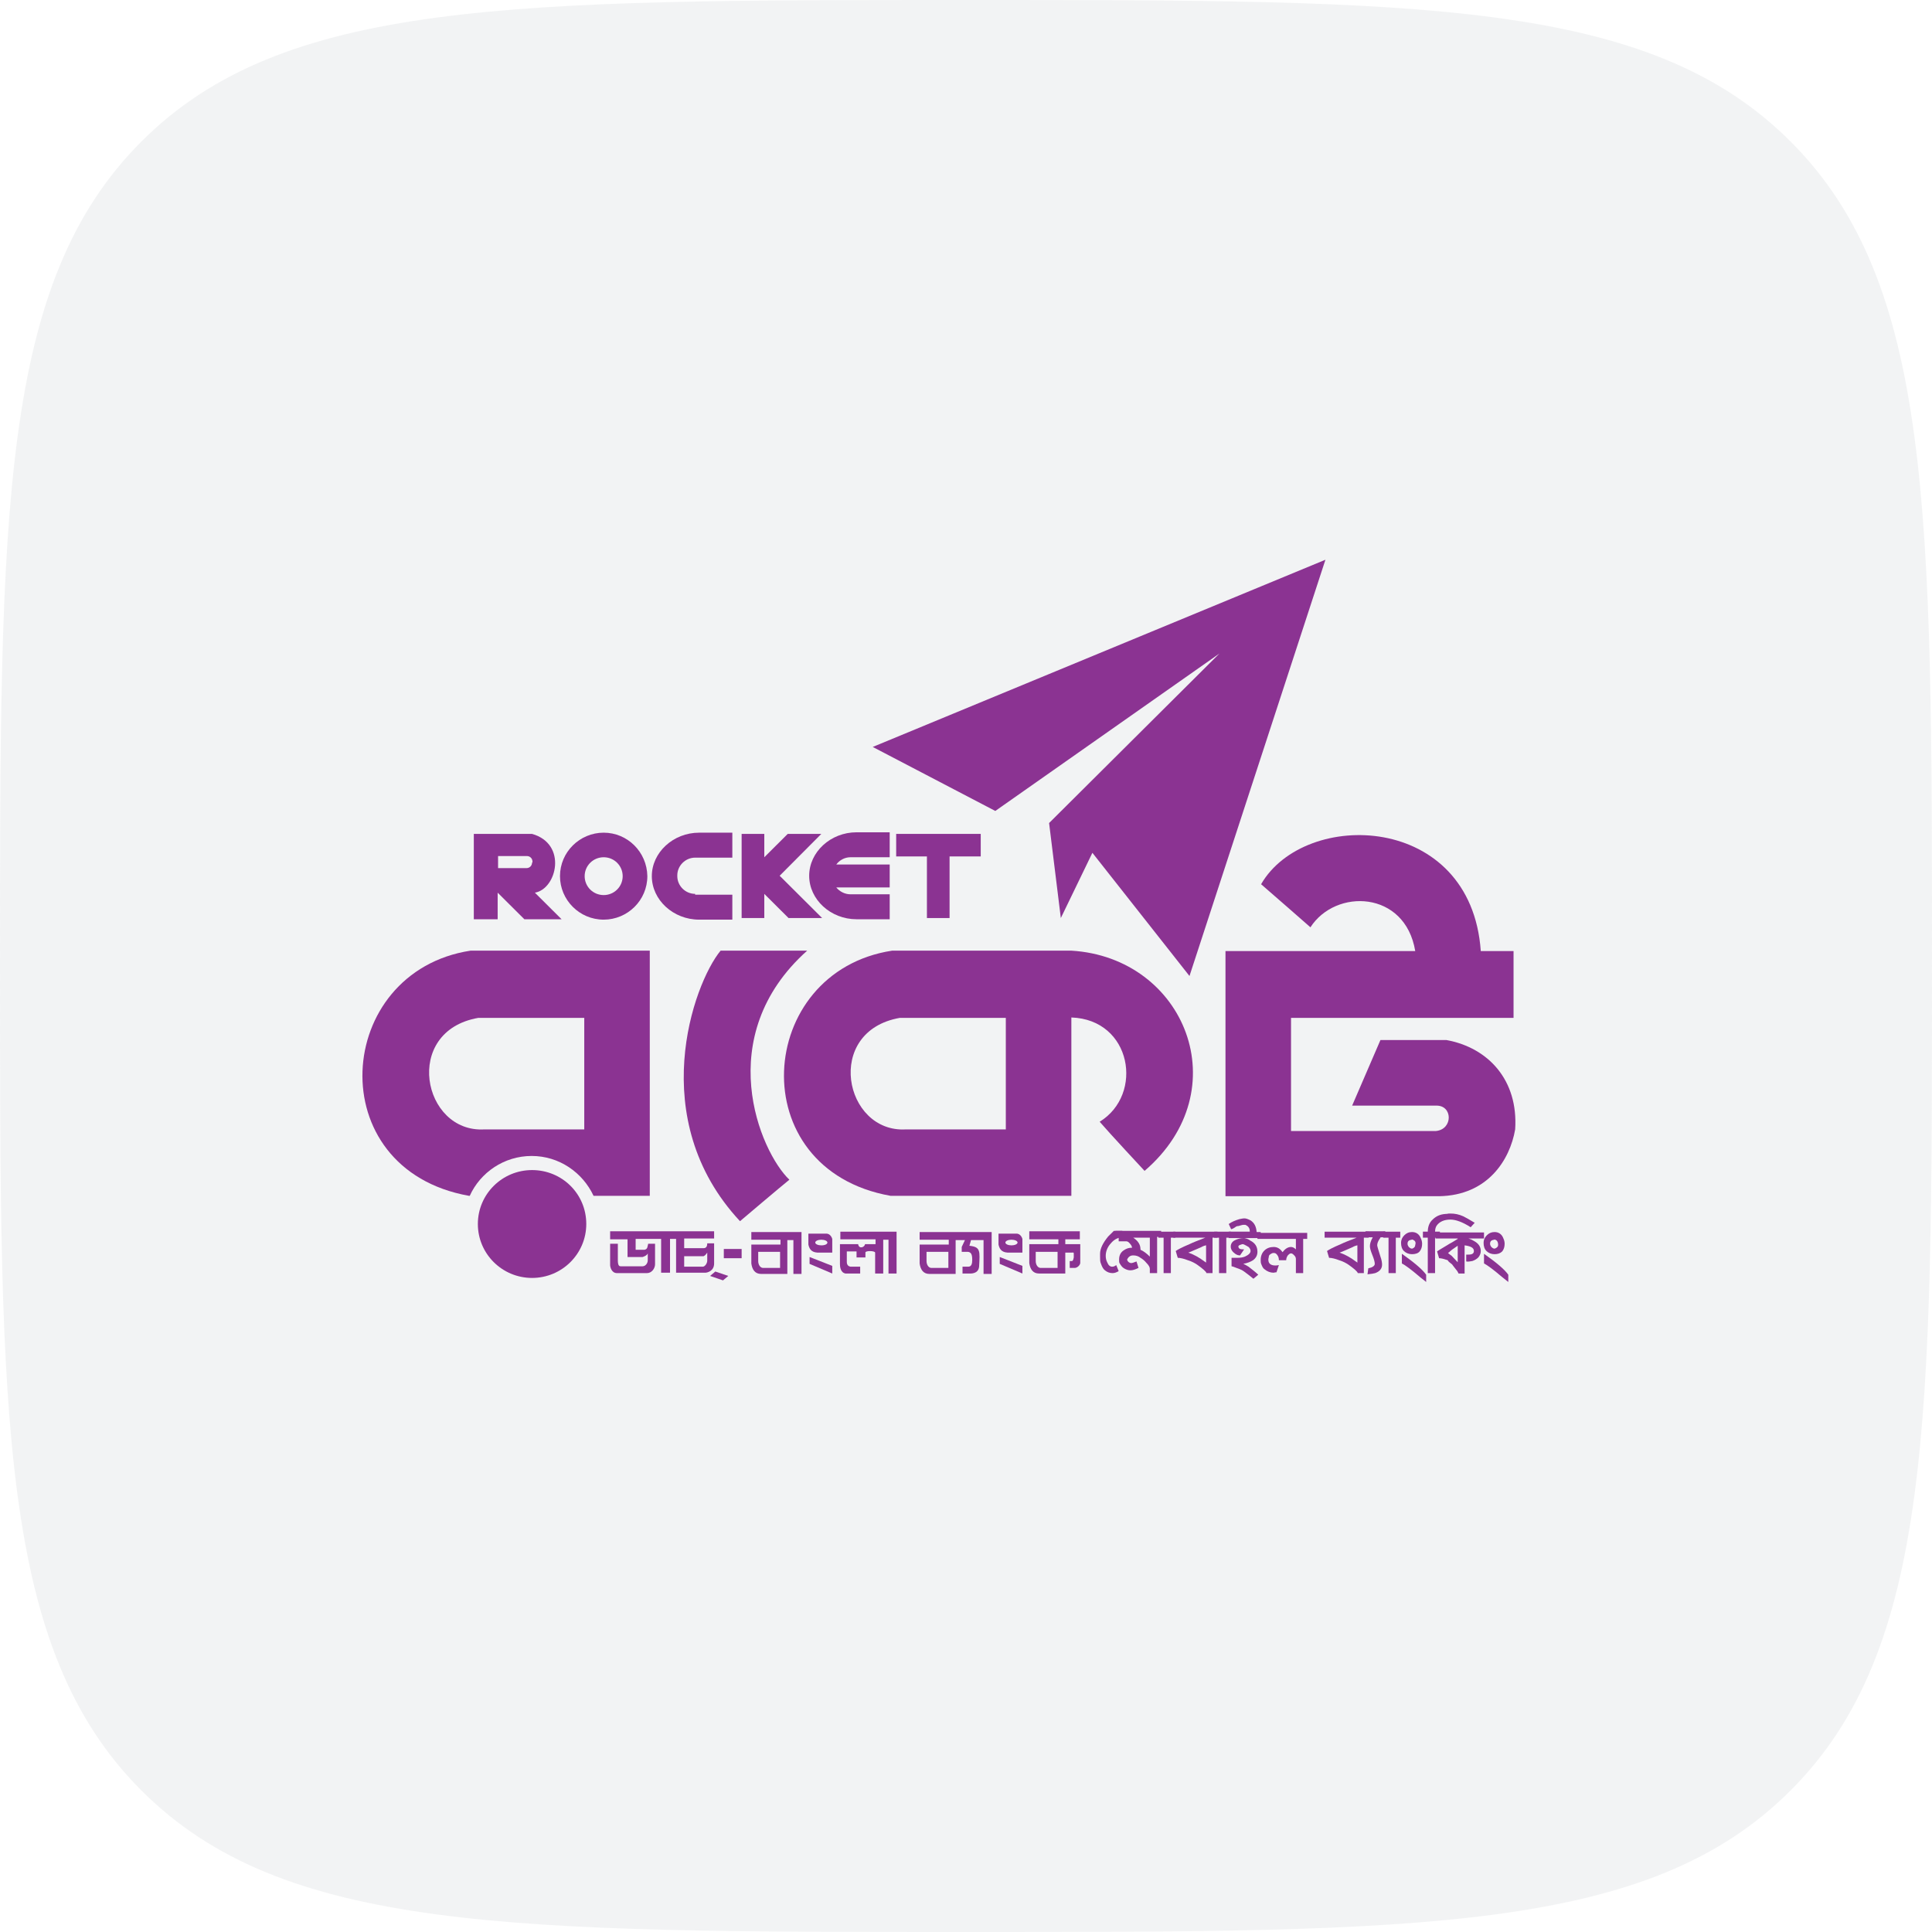 <svg xmlns="http://www.w3.org/2000/svg" width="107" height="107" viewBox="0 0 107 107" fill="none"><path opacity="0.5" d="M7.835 7.835C15.67 -6.71337e-07 28.28 0 53.5 0C78.72 0 91.33 -6.71337e-07 99.165 7.835C107 15.67 107 28.28 107 53.5C107 78.72 107 91.33 99.165 99.165C91.33 107 78.72 107 53.5 107C28.28 107 15.67 107 7.835 99.165C-6.71337e-07 91.33 0 78.72 0 53.5C0 28.28 -6.71337e-07 15.67 7.835 7.835Z" fill="#E7E8EB"></path><g clip-path="url(#clip0_716_4211)"><path fill-rule="evenodd" clip-rule="evenodd" d="M67.535 36.195L58.102 45.582L58.752 50.844L60.5 47.231L65.877 54.054L73.406 31L48.334 41.368L55.123 44.913L67.535 36.195Z" fill="#8B3392"></path><path d="M59.335 52.65C59.335 52.65 51.358 52.65 49.409 52.65C41.835 53.809 41.051 64.757 49.319 66.228H59.335V56.351C62.674 56.462 63.367 60.609 60.903 62.126C61.396 62.705 63.39 64.847 63.39 64.847C68.611 60.365 65.631 53.029 59.335 52.65ZM55.705 62.55C55.705 62.55 50.574 62.55 50.17 62.55C46.742 62.75 45.623 57.11 49.835 56.373C51.066 56.373 55.705 56.373 55.705 56.373V62.55Z" fill="#8B3392"></path><path fill-rule="evenodd" clip-rule="evenodd" d="M80.105 57.6C78.448 57.6 76.453 57.6 76.453 57.6L74.885 61.234C74.885 61.234 79.096 61.234 79.522 61.234C80.464 61.19 80.486 62.55 79.522 62.639C78.312 62.639 71.501 62.639 71.501 62.639V56.373H83.825V52.672C83.825 52.672 82.099 52.672 82.01 52.672C81.471 45.002 72.263 44.78 69.843 48.971C70.314 49.372 72.576 51.357 72.576 51.357C73.966 49.194 77.82 49.306 78.38 52.672H67.871V66.25H79.701C82.39 66.206 83.623 64.244 83.914 62.55C84.094 59.829 82.435 58.024 80.105 57.6Z" fill="#8B3392"></path><path fill-rule="evenodd" clip-rule="evenodd" d="M44.704 52.65H39.909C38.385 54.501 35.719 61.992 40.984 67.633C40.984 67.633 43.27 65.694 43.718 65.336C42.083 63.776 39.394 57.399 44.704 52.65Z" fill="#8B3392"></path><path fill-rule="evenodd" clip-rule="evenodd" d="M32.47 67.789C32.47 69.438 31.125 70.776 29.468 70.776C27.809 70.776 26.465 69.438 26.465 67.789C26.465 66.139 27.809 64.802 29.468 64.802C31.125 64.802 32.47 66.116 32.47 67.789Z" fill="#8B3392"></path><path fill-rule="evenodd" clip-rule="evenodd" d="M26.061 52.65C18.489 53.809 17.704 64.757 25.973 66.228H26.016C26.599 64.935 27.921 64.021 29.445 64.021C30.969 64.021 32.267 64.935 32.873 66.228H35.987C35.987 65.783 35.987 52.65 35.987 52.65C35.987 52.65 28.011 52.65 26.061 52.65ZM32.358 62.55C32.358 62.55 27.226 62.55 26.824 62.55C23.395 62.75 22.275 57.11 26.488 56.373C27.72 56.373 32.358 56.373 32.358 56.373V62.55Z" fill="#8B3392"></path><path fill-rule="evenodd" clip-rule="evenodd" d="M29.624 49.439C30.834 49.239 31.439 46.742 29.468 46.184C29.244 46.184 26.241 46.184 26.241 46.184V50.911H27.562V49.439L29.041 50.911H31.102L29.624 49.439ZM29.468 47.767C29.468 47.946 29.332 48.08 29.154 48.08H27.585V47.41H29.176C29.355 47.41 29.49 47.544 29.49 47.722V47.767H29.468Z" fill="#8B3392"></path><path fill-rule="evenodd" clip-rule="evenodd" d="M33.434 46.116C32.111 46.116 31.014 47.186 31.014 48.524C31.014 49.84 32.089 50.933 33.434 50.933C34.755 50.933 35.852 49.862 35.852 48.524C35.831 47.186 34.755 46.116 33.434 46.116ZM33.434 49.572C32.851 49.572 32.38 49.105 32.38 48.524C32.38 47.945 32.851 47.477 33.434 47.477C34.016 47.477 34.486 47.945 34.486 48.524C34.486 49.105 34.016 49.572 33.434 49.572Z" fill="#8B3392"></path><path fill-rule="evenodd" clip-rule="evenodd" d="M47.101 47.477H49.274V46.095H47.438C46.002 46.095 44.815 47.187 44.815 48.503C44.815 49.819 46.002 50.911 47.438 50.911H49.274V49.529H47.101C46.788 49.529 46.496 49.372 46.316 49.15H49.274V47.879H46.316C46.496 47.634 46.788 47.477 47.101 47.477Z" fill="#8B3392"></path><path fill-rule="evenodd" clip-rule="evenodd" d="M38.498 49.505C37.959 49.505 37.511 49.06 37.511 48.524V48.48C37.511 47.945 37.959 47.499 38.498 47.499H40.559V46.116H38.721C37.288 46.116 36.1 47.209 36.1 48.524C36.1 49.84 37.288 50.933 38.721 50.933H40.559V49.55H38.498V49.505Z" fill="#8B3392"></path><path fill-rule="evenodd" clip-rule="evenodd" d="M54.316 46.184H49.633V47.432H51.336V50.844H52.59V47.432H54.316V46.184Z" fill="#8B3392"></path><path d="M43.18 48.502L45.487 46.184H43.627L42.329 47.477V46.184H41.074V50.844H42.329V49.506L43.672 50.844H45.532L43.18 48.502Z" fill="#8B3392"></path><path d="M62.001 68.547C61.799 68.592 61.62 68.726 61.464 68.927C61.306 69.127 61.239 69.35 61.239 69.55C61.239 69.684 61.261 69.796 61.329 69.93C61.396 70.086 61.485 70.153 61.597 70.153C61.665 70.153 61.733 70.131 61.821 70.064L61.956 70.399C61.844 70.464 61.733 70.509 61.62 70.509C61.464 70.509 61.329 70.464 61.194 70.354C61.105 70.287 61.038 70.175 60.97 69.975C60.925 69.885 60.925 69.751 60.925 69.573V69.439C60.925 69.15 61.083 68.837 61.374 68.48C61.441 68.413 61.553 68.302 61.688 68.169H62.157V68.502C62.069 68.547 62.046 68.547 62.001 68.547Z" fill="#8B3392"></path><path d="M64.085 68.547V70.509H63.681V70.265C63.681 70.175 63.614 70.064 63.48 69.93C63.39 69.818 63.278 69.729 63.166 69.662C63.054 69.573 62.92 69.528 62.763 69.528C62.606 69.528 62.516 69.595 62.449 69.707C62.449 69.729 62.426 69.729 62.426 69.751C62.426 69.796 62.449 69.841 62.494 69.885C62.539 69.93 62.606 69.952 62.651 69.952C62.695 69.952 62.785 69.93 62.943 69.863L63.054 70.22C62.875 70.309 62.74 70.354 62.606 70.354C62.471 70.354 62.36 70.309 62.248 70.242C62.135 70.175 62.069 70.064 62.001 69.952C61.979 69.907 61.979 69.841 61.979 69.751C61.979 69.528 62.069 69.35 62.248 69.239C62.381 69.15 62.516 69.105 62.651 69.105C62.674 69.105 62.674 69.105 62.695 69.105C62.695 69.038 62.651 68.949 62.584 68.882C62.516 68.793 62.449 68.748 62.381 68.748H61.956V68.502H61.778V68.169H64.309V68.502H64.085V68.547ZM63.704 68.547H62.763C63.031 68.726 63.166 68.927 63.166 69.217C63.322 69.284 63.502 69.416 63.681 69.595V68.547H63.704Z" fill="#8B3392"></path><path d="M64.846 68.547V70.509H64.444V68.547H64.153V68.214H65.093V68.547H64.846Z" fill="#8B3392"></path><path d="M66.751 68.547H64.981V68.214H67.424V68.547H67.154V70.509H66.819C66.796 70.421 66.616 70.265 66.302 70.042C66.169 69.953 66.011 69.863 65.787 69.796C65.564 69.707 65.361 69.662 65.228 69.662L65.115 69.284C65.205 69.217 65.451 69.083 65.877 68.905C66.056 68.815 66.347 68.704 66.751 68.547ZM66.774 68.972C66.706 68.994 66.616 69.016 66.55 69.061C66.438 69.106 66.214 69.217 65.877 69.35L65.81 69.372C66.124 69.484 66.415 69.64 66.706 69.863C66.751 69.885 66.774 69.908 66.796 69.93V68.972H66.774Z" fill="#8B3392"></path><path d="M67.916 68.547V70.509H67.513V68.547H67.244V68.214H68.185V68.547H67.916Z" fill="#8B3392"></path><path d="M68.05 68.547V68.213H69.216C69.216 68.191 69.216 68.191 69.216 68.191C69.216 68.012 69.126 67.901 68.969 67.834C68.946 67.834 68.925 67.834 68.903 67.834C68.858 67.834 68.812 67.834 68.745 67.856C68.655 67.878 68.611 67.901 68.589 67.901C68.521 67.901 68.454 67.923 68.409 67.968C68.341 68.012 68.275 68.057 68.185 68.079L68.05 67.789C68.207 67.677 68.409 67.588 68.634 67.521C68.745 67.499 68.835 67.477 68.925 67.477C69.014 67.477 69.126 67.521 69.26 67.588C69.463 67.722 69.574 67.923 69.596 68.234H69.821V68.569H68.05V68.547ZM69.418 70.821C69.26 70.687 69.081 70.553 68.903 70.421C68.812 70.353 68.677 70.287 68.476 70.22C68.32 70.153 68.23 70.13 68.207 70.13V69.662C68.23 69.662 68.297 69.662 68.364 69.662C68.431 69.662 68.476 69.662 68.521 69.662C68.7 69.662 68.835 69.639 68.946 69.595C69.149 69.505 69.26 69.394 69.26 69.283C69.26 69.194 69.216 69.127 69.149 69.06C69.081 69.016 68.991 68.971 68.903 68.926C68.88 68.926 68.858 68.904 68.835 68.904C68.79 68.904 68.745 68.926 68.677 68.948C68.611 68.971 68.566 69.016 68.589 69.06C68.611 69.172 68.7 69.194 68.903 69.194L68.677 69.528C68.589 69.528 68.499 69.505 68.409 69.438C68.252 69.328 68.162 69.194 68.162 69.038C68.162 68.882 68.252 68.748 68.409 68.681C68.544 68.614 68.7 68.569 68.88 68.569C68.946 68.569 69.014 68.591 69.081 68.614C69.126 68.636 69.194 68.658 69.237 68.703C69.507 68.837 69.641 69.038 69.641 69.328C69.641 69.528 69.551 69.684 69.395 69.796C69.26 69.885 69.081 69.952 68.858 69.996C68.925 70.019 69.036 70.086 69.149 70.153C69.373 70.331 69.551 70.464 69.686 70.598L69.418 70.821Z" fill="#8B3392"></path><path d="M72.174 68.547V70.509H71.77V69.729C71.77 69.662 71.748 69.595 71.68 69.528C71.614 69.461 71.569 69.416 71.501 69.416C71.434 69.416 71.389 69.461 71.323 69.528C71.278 69.595 71.233 69.684 71.233 69.796H70.829C70.829 69.684 70.806 69.595 70.739 69.506C70.672 69.416 70.627 69.394 70.537 69.394C70.47 69.394 70.426 69.416 70.359 69.461C70.291 69.506 70.269 69.55 70.269 69.617L70.246 69.729V69.774C70.246 69.975 70.381 70.086 70.627 70.086C70.672 70.086 70.739 70.086 70.829 70.064L70.695 70.464C70.605 70.464 70.56 70.487 70.537 70.487C70.359 70.487 70.179 70.421 70.022 70.287C69.955 70.242 69.91 70.153 69.865 70.041C69.821 69.952 69.821 69.863 69.821 69.774C69.821 69.573 69.888 69.394 70.022 69.261C70.156 69.127 70.336 69.061 70.537 69.061C70.739 69.061 70.896 69.15 71.03 69.35C71.165 69.172 71.323 69.061 71.501 69.061C71.591 69.061 71.68 69.105 71.77 69.195V68.614H69.641V68.279H72.397V68.614H72.174V68.547Z" fill="#8B3392"></path><path d="M75.131 68.547H73.361V68.214H75.802V68.547H75.534V70.509H75.199C75.176 70.421 74.996 70.265 74.683 70.042C74.549 69.953 74.391 69.863 74.168 69.796C73.944 69.707 73.741 69.662 73.608 69.662L73.495 69.284C73.585 69.217 73.831 69.083 74.257 68.905C74.436 68.815 74.728 68.704 75.131 68.547ZM75.154 68.972C75.086 68.994 74.996 69.016 74.929 69.061C74.817 69.106 74.594 69.217 74.257 69.35L74.19 69.372C74.504 69.484 74.795 69.64 75.086 69.863C75.131 69.885 75.154 69.908 75.176 69.93V68.972H75.154Z" fill="#8B3392"></path><path d="M76.453 68.547C76.319 68.726 76.274 68.86 76.274 68.971C76.274 69.016 76.341 69.239 76.453 69.595C76.52 69.774 76.543 69.93 76.543 70.042C76.543 70.265 76.407 70.421 76.161 70.509C76.094 70.531 75.938 70.554 75.736 70.576L75.781 70.243C76.005 70.198 76.139 70.109 76.139 69.997C76.139 69.885 76.094 69.729 76.005 69.506C75.915 69.284 75.87 69.128 75.87 69.016C75.87 68.882 75.915 68.726 76.028 68.525H75.624V68.191H76.721V68.525H76.453V68.547Z" fill="#8B3392"></path><path d="M77.304 68.547V70.509H76.901V68.547H76.61V68.214H77.551V68.547H77.304Z" fill="#8B3392"></path><path d="M78.2 69.461C78.021 69.461 77.865 69.394 77.752 69.284C77.64 69.172 77.595 69.016 77.595 68.837C77.595 68.659 77.662 68.525 77.775 68.413C77.886 68.301 78.021 68.234 78.2 68.234C78.425 68.234 78.604 68.346 78.694 68.591C78.739 68.681 78.761 68.792 78.761 68.882C78.761 69.06 78.716 69.194 78.626 69.306C78.536 69.416 78.38 69.461 78.2 69.461ZM78.649 70.732C78.156 70.309 77.82 70.064 77.64 69.974V69.439C78.335 69.93 78.782 70.309 78.985 70.598V71L78.649 70.732ZM78.29 68.681C78.245 68.659 78.222 68.636 78.179 68.659C78.021 68.681 77.954 68.748 77.954 68.882C77.954 68.949 77.976 68.993 78.021 69.06C78.066 69.105 78.134 69.15 78.179 69.15H78.222C78.335 69.105 78.38 69.038 78.38 68.949C78.425 68.815 78.38 68.725 78.29 68.681Z" fill="#8B3392"></path><path d="M81.45 67.968C81.001 67.678 80.62 67.544 80.329 67.544C79.993 67.544 79.724 67.655 79.567 67.879C79.522 67.946 79.478 68.057 79.478 68.213H79.746V68.547H79.478V70.509H79.075V68.547H78.805V68.213H79.075C79.075 67.946 79.164 67.7 79.344 67.544C79.522 67.365 79.746 67.254 80.06 67.231C80.082 67.231 80.15 67.231 80.24 67.209H80.329C80.575 67.209 80.8 67.254 81.046 67.365C81.18 67.432 81.382 67.544 81.674 67.722L81.45 67.968Z" fill="#8B3392"></path><path d="M81.114 68.547C81.27 68.569 81.45 68.614 81.629 68.726C81.875 68.859 82.01 69.038 82.01 69.284C82.01 69.416 81.965 69.528 81.875 69.639C81.785 69.729 81.674 69.796 81.539 69.84C81.405 69.863 81.293 69.885 81.203 69.863V69.483C81.248 69.483 81.293 69.483 81.338 69.483C81.539 69.483 81.629 69.416 81.629 69.284C81.629 69.105 81.45 69.016 81.114 68.971V70.531H80.778C80.733 70.421 80.665 70.332 80.62 70.287C80.597 70.264 80.554 70.198 80.464 70.086C80.441 70.041 80.396 69.997 80.329 69.952C80.263 69.907 80.218 69.863 80.195 69.818C80.172 69.796 80.15 69.773 80.105 69.773C79.926 69.707 79.791 69.684 79.701 69.684L79.59 69.306C79.679 69.239 79.881 69.127 80.172 68.949C80.195 68.927 80.284 68.882 80.441 68.793C80.509 68.748 80.597 68.703 80.733 68.614V68.592H79.5V68.257H82.189V68.592H81.114V68.547ZM80.733 68.993C80.665 69.038 80.575 69.105 80.441 69.194C80.419 69.217 80.374 69.239 80.329 69.284C80.284 69.328 80.24 69.372 80.195 69.394C80.24 69.439 80.306 69.483 80.396 69.55C80.486 69.639 80.597 69.773 80.733 69.907V68.993Z" fill="#8B3392"></path><path d="M82.771 69.461C82.593 69.461 82.435 69.394 82.324 69.284C82.211 69.172 82.166 69.016 82.166 68.837C82.166 68.659 82.234 68.525 82.346 68.413C82.457 68.301 82.593 68.234 82.771 68.234C82.995 68.234 83.175 68.346 83.264 68.591C83.309 68.681 83.331 68.792 83.331 68.882C83.331 69.06 83.286 69.194 83.198 69.306C83.085 69.416 82.951 69.461 82.771 69.461ZM83.198 70.732C82.704 70.309 82.368 70.064 82.189 69.974V69.439C82.884 69.93 83.331 70.309 83.534 70.598V71L83.198 70.732ZM82.861 68.681C82.816 68.659 82.771 68.636 82.749 68.659C82.593 68.681 82.525 68.748 82.525 68.882C82.525 68.949 82.547 68.993 82.593 69.06C82.638 69.105 82.704 69.15 82.749 69.15H82.794C82.906 69.105 82.972 69.038 82.972 68.949C82.972 68.815 82.929 68.725 82.861 68.681Z" fill="#8B3392"></path><path d="M39.326 70.665L40.042 70.911L40.334 70.665L39.617 70.421L39.326 70.665Z" fill="#8B3392"></path><path d="M39.55 68.637V68.191H33.791V68.637H34.755V69.618C34.755 69.618 35.495 69.618 35.584 69.618C35.584 69.618 35.831 69.55 35.875 69.417C35.875 69.55 35.875 69.751 35.875 69.796C35.875 69.975 35.741 70.131 35.584 70.131C35.428 70.131 34.441 70.131 34.374 70.131C34.307 70.131 34.218 70.109 34.218 69.796C34.218 69.506 34.218 68.882 34.218 68.882H33.791C33.791 68.882 33.791 69.952 33.791 70.064C33.791 70.153 33.859 70.509 34.172 70.509C34.486 70.509 35.764 70.509 35.831 70.509C36.1 70.509 36.279 70.243 36.279 70.019C36.279 69.55 36.279 68.882 36.279 68.882H35.898C35.852 69.061 35.875 69.172 35.696 69.217C35.517 69.217 35.204 69.217 35.204 69.217V68.614H36.615V70.487H37.108V68.614H37.444V70.487C37.444 70.487 38.945 70.487 39.057 70.487C39.169 70.487 39.55 70.399 39.55 69.975C39.55 69.573 39.55 68.86 39.55 68.86H39.169C39.169 68.971 39.146 69.128 38.968 69.128C38.789 69.128 37.892 69.128 37.892 69.128V68.592H39.55V68.637ZM38.922 69.573C38.99 69.595 39.102 69.484 39.169 69.372C39.169 69.484 39.169 69.662 39.169 69.818C39.169 69.975 39.035 70.153 38.922 70.153C38.811 70.153 37.892 70.153 37.892 70.153V69.573C37.892 69.573 38.833 69.573 38.922 69.573Z" fill="#8B3392"></path><path d="M40.087 69.172H41.074V69.684H40.087V69.172Z" fill="#8B3392"></path><path d="M41.611 68.214V68.659H43.225V68.927H41.611C41.611 68.927 41.611 69.908 41.611 69.975C41.656 70.31 41.812 70.554 42.149 70.554C42.553 70.554 43.605 70.554 43.605 70.554V68.681H43.941V70.554H44.39V68.235H41.611V68.214ZM43.225 70.22C43.225 70.22 42.284 70.22 42.239 70.22C42.083 70.198 41.992 70.019 41.992 69.841C41.992 69.64 41.992 69.329 41.992 69.329H43.203V70.22H43.225Z" fill="#8B3392"></path><path d="M46.496 68.637H48.49V68.905C48.4 68.905 47.953 68.905 47.907 68.905C47.885 69.083 47.571 69.195 47.526 68.905C47.19 68.905 46.519 68.905 46.519 68.905C46.519 68.905 46.519 69.908 46.519 70.019C46.519 70.131 46.541 70.487 46.833 70.532C47.101 70.532 47.639 70.532 47.639 70.532V70.153C47.639 70.153 47.19 70.153 47.101 70.153C46.989 70.131 46.899 70.064 46.899 69.885C46.899 69.685 46.899 69.306 46.899 69.306H47.438V69.64H47.93V69.372C47.907 69.262 48.445 69.262 48.468 69.372C48.468 69.528 48.468 70.532 48.468 70.532H48.916V68.659H49.208V70.532H49.655V68.214H46.541V68.637H46.496Z" fill="#8B3392"></path><path d="M45.801 68.324C45.623 68.324 44.771 68.324 44.771 68.324C44.771 68.324 44.771 68.838 44.771 68.927C44.815 69.128 44.905 69.35 45.264 69.372C45.623 69.372 46.093 69.372 46.093 69.372V68.614C46.07 68.525 45.98 68.347 45.801 68.324ZM45.487 68.972C45.309 68.972 45.151 68.905 45.151 68.815C45.151 68.726 45.309 68.659 45.487 68.659C45.667 68.659 45.824 68.726 45.824 68.815C45.824 68.905 45.689 68.972 45.487 68.972Z" fill="#8B3392"></path><path d="M44.837 69.617V69.997L46.093 70.531V70.108L44.837 69.617Z" fill="#8B3392"></path><path d="M56.333 68.324C56.153 68.324 55.301 68.324 55.301 68.324C55.301 68.324 55.301 68.838 55.301 68.927C55.346 69.128 55.436 69.35 55.795 69.372C56.153 69.372 56.624 69.372 56.624 69.372V68.614C56.601 68.525 56.511 68.347 56.333 68.324ZM56.019 68.972C55.839 68.972 55.682 68.905 55.682 68.815C55.682 68.726 55.839 68.659 56.019 68.659C56.197 68.659 56.355 68.726 56.355 68.815C56.355 68.905 56.197 68.972 56.019 68.972Z" fill="#8B3392"></path><path d="M55.369 69.617V69.997L56.624 70.531V70.108L55.369 69.617Z" fill="#8B3392"></path><path d="M58.999 68.904V68.637H59.805V68.191H57.005V68.637H58.617V68.904H57.005C57.005 68.904 57.005 69.885 57.005 69.952C57.049 70.287 57.206 70.531 57.542 70.531C57.945 70.531 58.999 70.531 58.999 70.531V69.372H59.38C59.446 69.372 59.469 69.35 59.469 69.439C59.469 69.55 59.469 69.64 59.469 69.64C59.446 69.729 59.446 69.796 59.38 69.841C59.312 69.841 59.245 69.841 59.245 69.841V70.22H59.536C59.626 70.22 59.805 70.109 59.828 69.952C59.828 69.729 59.828 68.904 59.828 68.904H58.999ZM58.595 70.22C58.595 70.22 57.654 70.22 57.609 70.22C57.453 70.198 57.362 70.019 57.362 69.841C57.362 69.64 57.362 69.329 57.362 69.329H58.572V70.22H58.595Z" fill="#8B3392"></path><path d="M50.932 68.214V68.659H52.545V68.927H50.932C50.932 68.927 50.932 69.908 50.932 69.975C50.977 70.31 51.134 70.554 51.47 70.554C51.874 70.554 52.926 70.554 52.926 70.554V68.681H53.441L53.263 69.061V69.329C53.263 69.329 53.531 69.329 53.599 69.329C53.778 69.35 53.845 69.461 53.845 69.774C53.845 69.997 53.8 70.153 53.621 70.153C53.509 70.153 53.307 70.153 53.307 70.153V70.532C53.307 70.532 53.554 70.532 53.644 70.532C53.733 70.532 54.181 70.576 54.226 70.153C54.271 69.284 54.316 69.061 53.689 68.994L53.778 68.681H54.472V70.554H54.921V68.235H50.932V68.214ZM52.545 70.22C52.545 70.22 51.605 70.22 51.56 70.22C51.403 70.198 51.314 70.019 51.314 69.841C51.314 69.64 51.314 69.329 51.314 69.329H52.524V70.22H52.545Z" fill="#8B3392"></path></g><defs><clipPath id="clip0_716_4211"><rect width="64" height="40" fill="white" transform="translate(20 31)"></rect></clipPath></defs></svg>